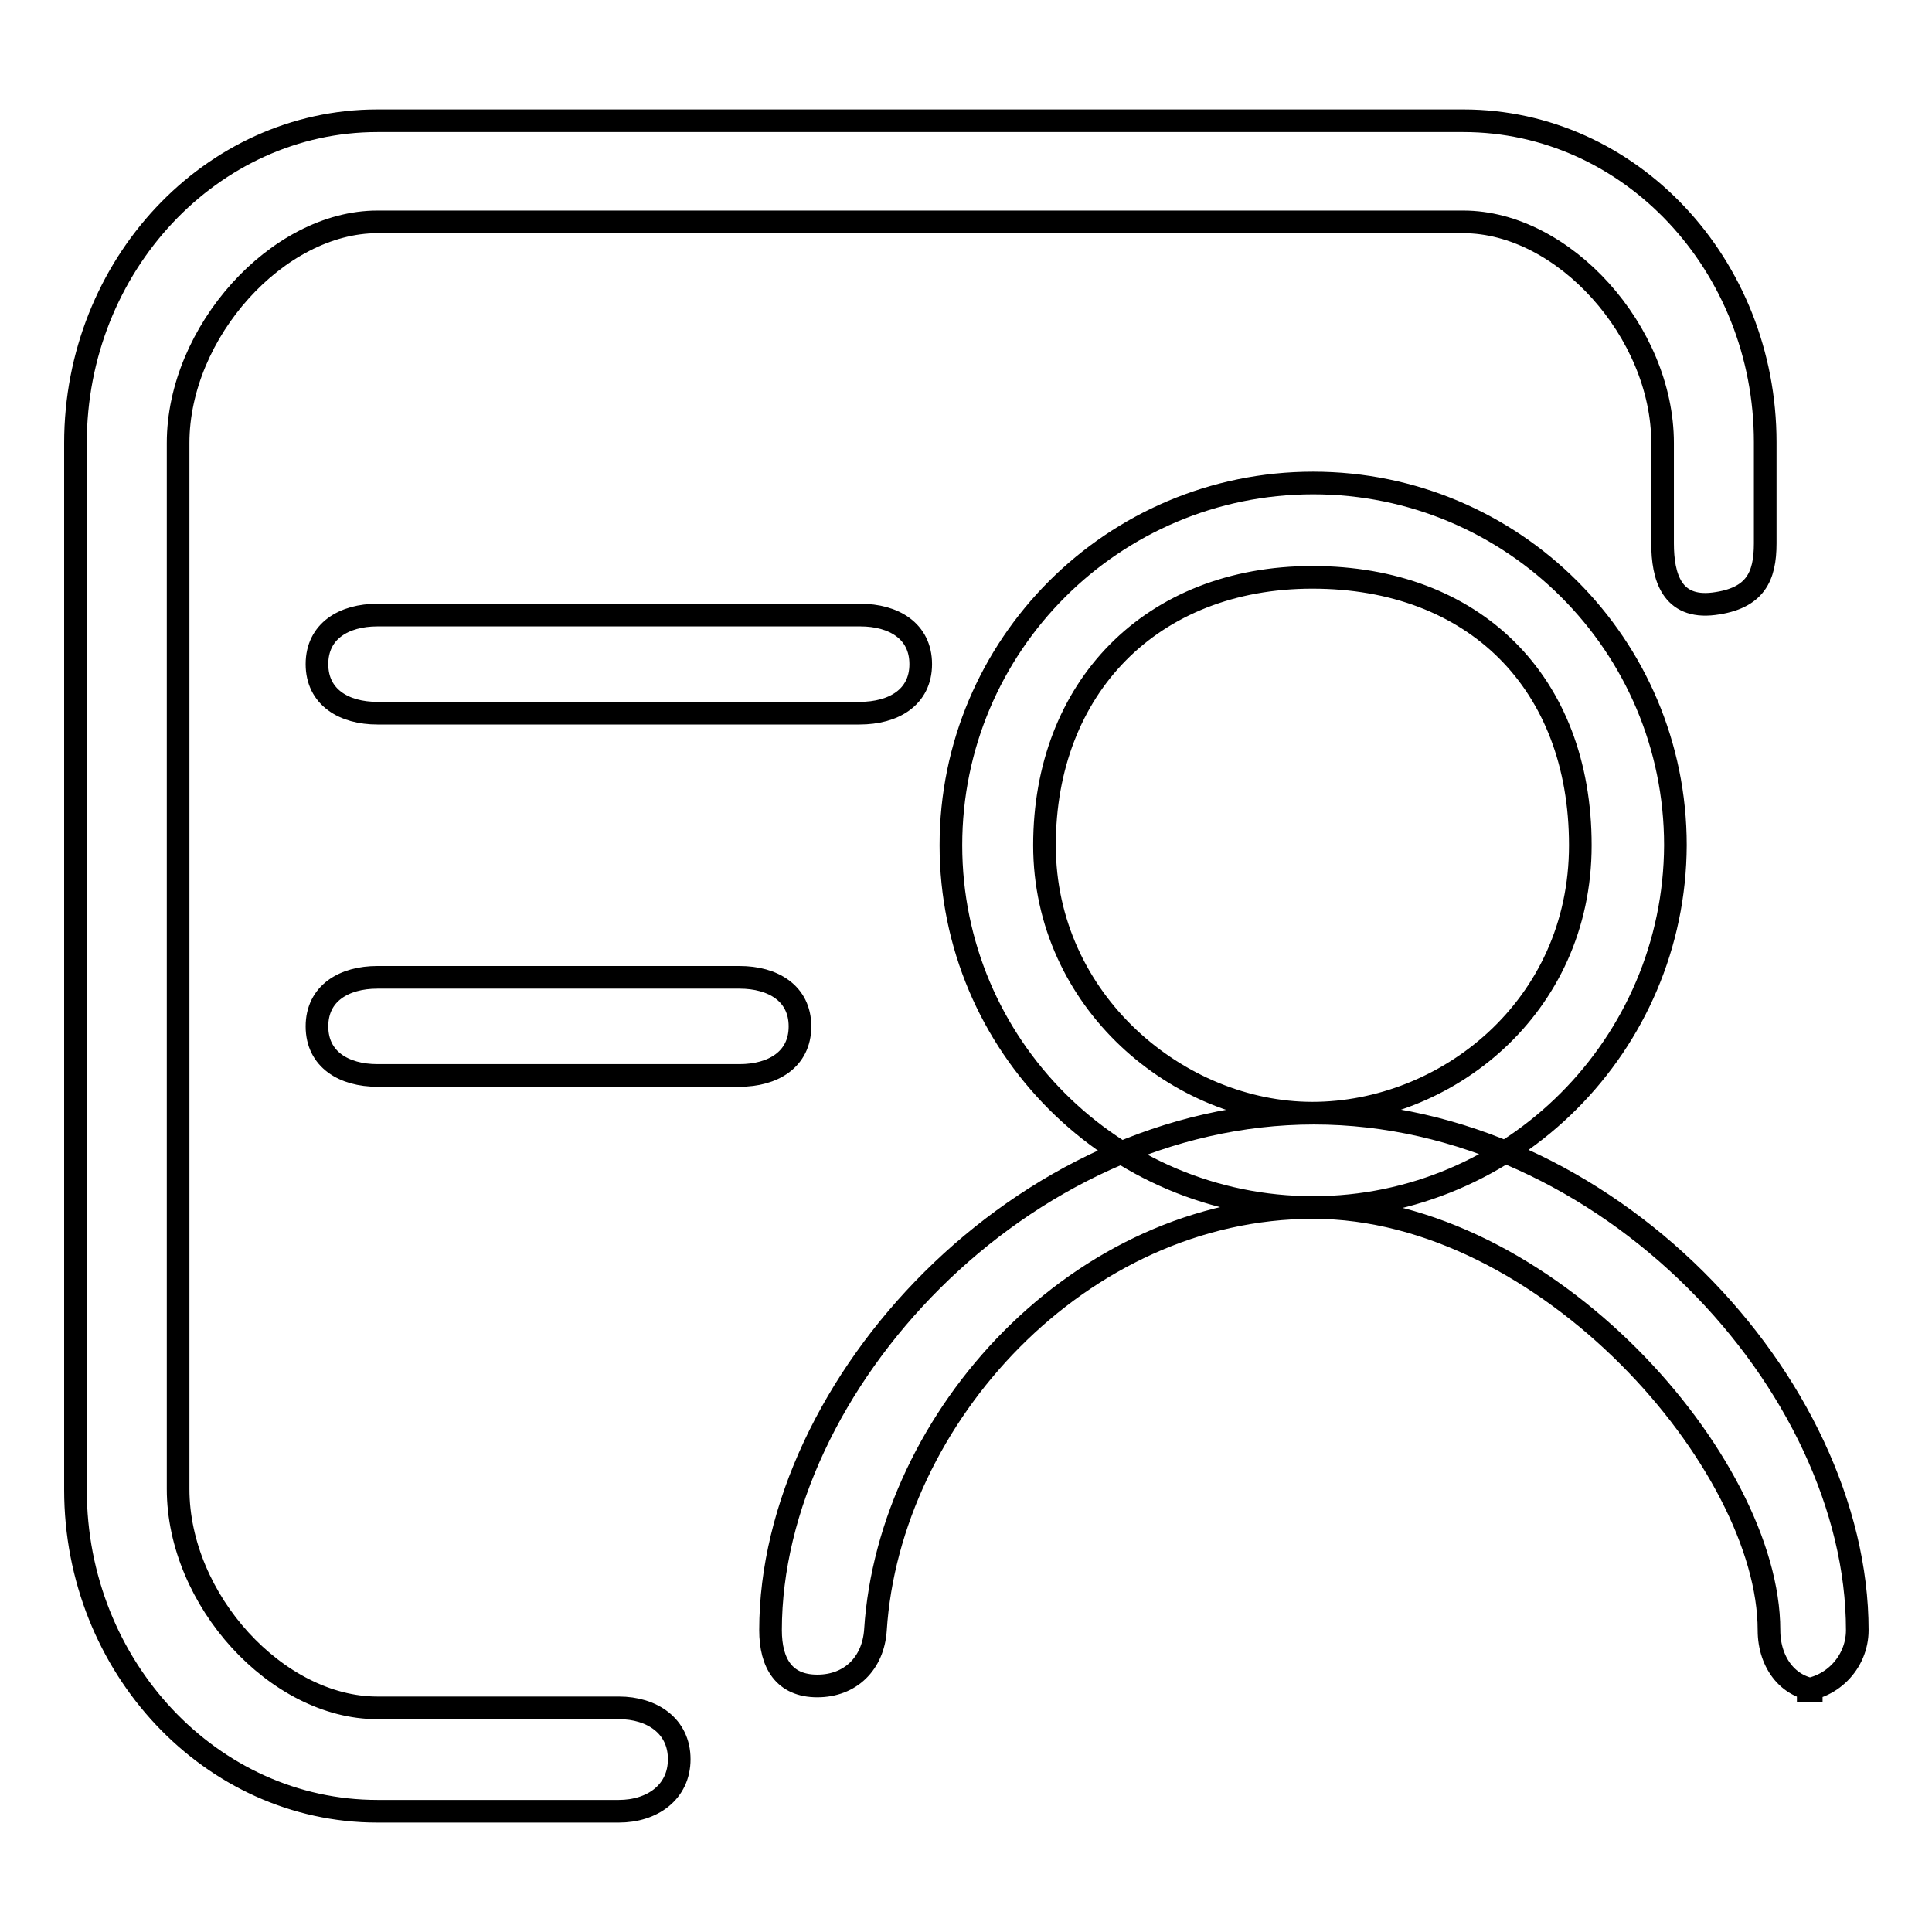 <?xml version="1.0" encoding="utf-8"?>
<!-- Svg Vector Icons : http://www.onlinewebfonts.com/icon -->
<!DOCTYPE svg PUBLIC "-//W3C//DTD SVG 1.1//EN" "http://www.w3.org/Graphics/SVG/1.1/DTD/svg11.dtd">
<svg version="1.1" xmlns="http://www.w3.org/2000/svg" xmlns:xlink="http://www.w3.org/1999/xlink" x="0px" y="0px" viewBox="0 0 256 256" enable-background="new 0 0 256 256" xml:space="preserve">
<g><g><path stroke-width="3" fill-opacity="0" stroke="#000000"  d="M82,240H50c-22,0-40-19.1-40-42.6V58.7C10,35.2,28,16,50,16h143.9c22.1,0,40,19.1,40,42.6V72c0,4.4-1.3,7.3-6.8,8c-5.6,0.7-6.8-3.6-6.8-8V58.7c0-14.7-13.1-29.3-26.4-29.3H50c-13.2,0-26.4,14.6-26.4,29.3v138.6c0,14.7,13.1,29,26.4,29h32c4.4,0,8,2.4,8,6.8C90,237.5,86.4,240,82,240L82,240L82,240z M113.9,94.5H50c-4.4,0-8-2.1-8-6.5c0-4.4,3.6-6.5,8-6.5h64c4.4,0,8,2.1,8,6.5C122,92.4,118.4,94.5,113.9,94.5L113.9,94.5L113.9,94.5z M98,142.5H50c-4.4,0-8-2.1-8-6.5c0-4.4,3.6-6.5,8-6.5h48c4.4,0,8,2.1,8,6.5C106,140.4,102.4,142.5,98,142.5L98,142.5L98,142.5z M174,160c-26.5,0-48-21.5-48-48c0-26.5,21.5-48,48-48c26.5,0,48,21.5,48,48C221.9,138.4,200.4,160,174,160L174,160L174,160z M138.4,112c0,20.7,17.8,35.5,35.5,35.5c17.6,0,35.5-13.9,35.5-35.5c0-21.6-14.1-35.5-35.5-35.5C152.5,76.5,138.4,91.2,138.4,112z M241.5,224c-4.4,0-7.1-3.6-7.1-8c0-22.1-29.5-56-60.4-56s-56.2,27.8-58,56c-0.3,4.4-3.3,7.4-7.7,7.4c-4.4,0-6.2-3-6.2-7.4c0-32.4,33.2-68.5,72-68.5c38.8,0,72,36,72,68.5c0,4.4-3.6,8-8,8l0,0H241.5z"/></g></g>
</svg>